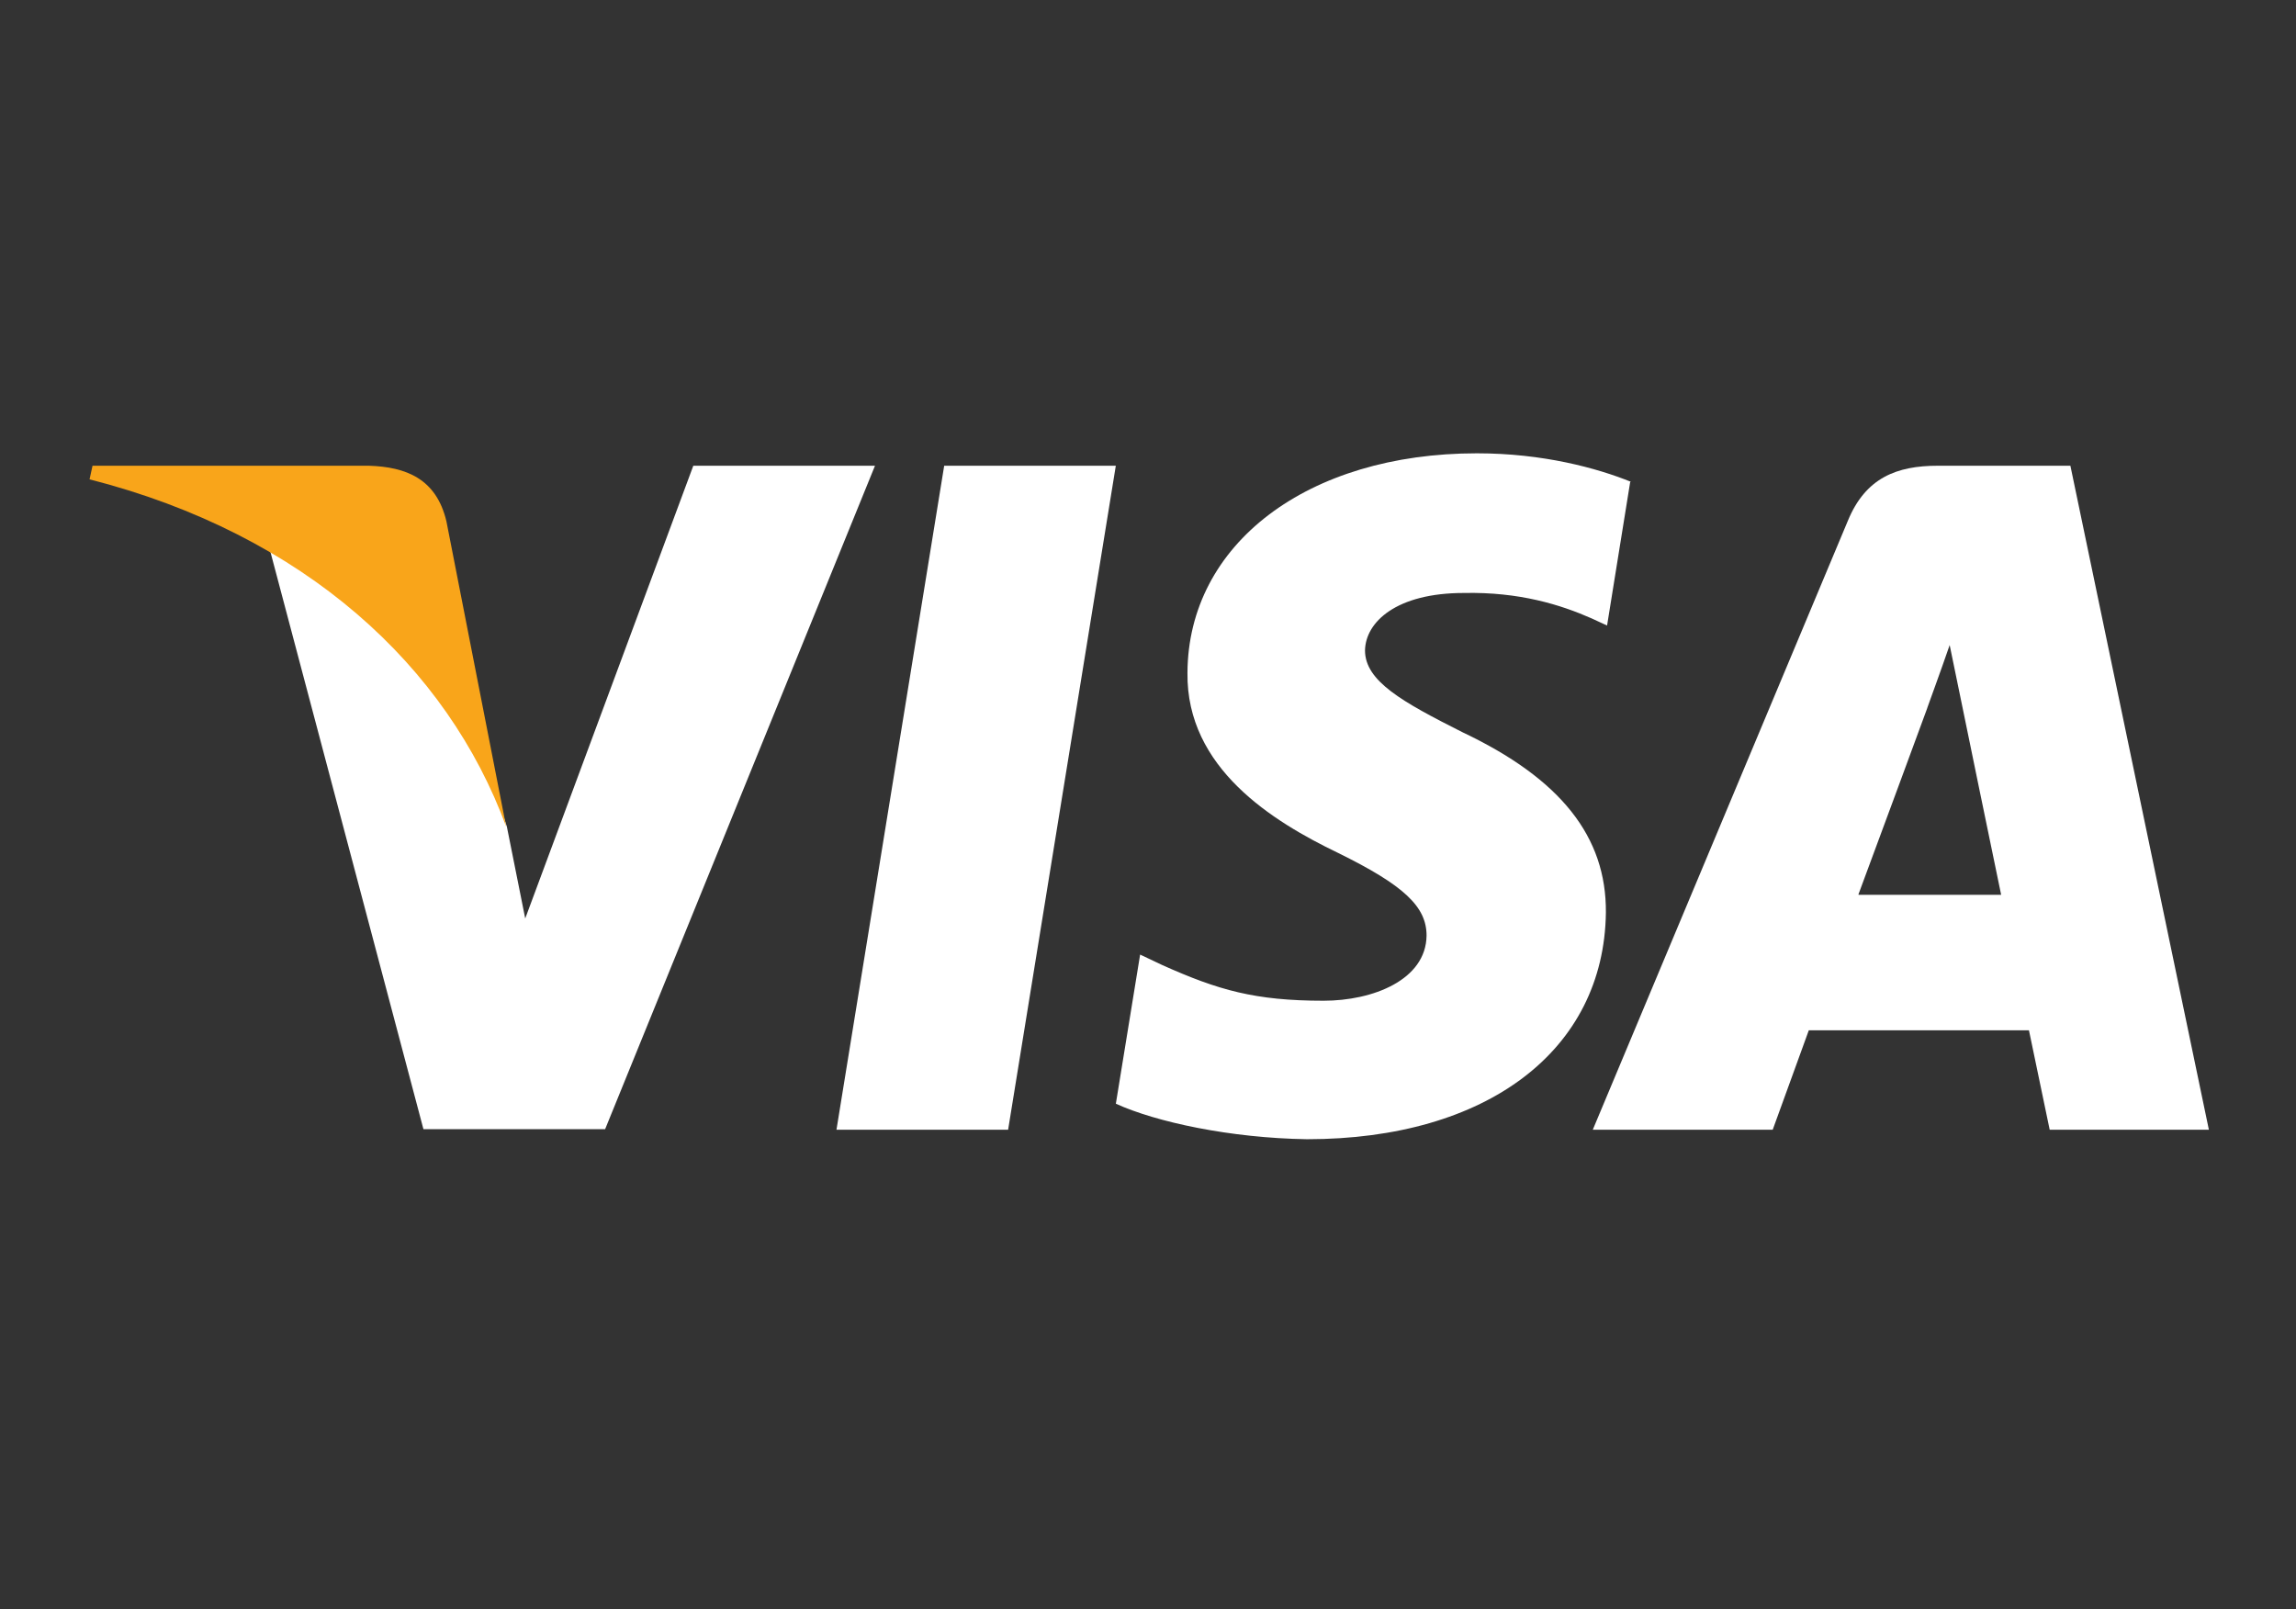 <svg width="107" height="75" viewBox="0 0 107 75" fill="none" xmlns="http://www.w3.org/2000/svg">
<rect x="0" y="0" width="107" height="75" fill="#333333" stroke="none"/>
<path d="M46.981 52.65H38.982L44.002 21.705H52L46.981 52.65Z" fill="white"/>
<path d="M75.997 22.45C74.425 21.816 71.915 21.126 68.826 21.126C60.938 21.126 55.367 25.346 55.339 31.358C55.284 35.799 59.311 38.281 62.345 39.743C65.434 41.26 66.482 42.253 66.482 43.604C66.454 45.673 63.972 46.638 61.683 46.638C58.483 46.638 56.773 46.142 54.181 44.983L53.133 44.487L52.002 51.437C53.877 52.292 57.325 53.037 60.91 53.092C69.295 53.092 74.756 48.955 74.839 42.529C74.866 38.998 72.743 36.295 68.137 34.116C65.351 32.71 63.613 31.744 63.613 30.31C63.641 28.986 65.075 27.635 68.219 27.635C70.812 27.58 72.743 28.187 74.177 28.821L74.894 29.152L75.969 22.477L75.997 22.45Z" fill="white"/>
<path d="M86.612 41.673C87.274 39.908 89.811 33.013 89.811 33.013C89.784 33.068 90.474 31.193 90.86 30.062L91.411 32.737C91.411 32.737 92.928 40.129 93.259 41.701H86.612V41.673ZM96.486 21.705H90.308C88.405 21.705 86.943 22.257 86.116 24.27L74.228 52.65H82.613C82.613 52.65 83.992 48.844 84.295 48.017H94.555C94.776 49.093 95.521 52.65 95.521 52.65H102.94L96.486 21.705Z" fill="white"/>
<path d="M32.31 21.705L24.477 42.804L23.622 38.529C22.16 33.592 17.637 28.242 12.562 25.566L19.733 52.623H28.201L40.777 21.705H32.31Z" fill="white"/>
<path d="M17.192 21.705H4.312L4.174 22.339C14.213 24.904 20.86 31.082 23.59 38.529L20.805 24.298C20.336 22.312 18.929 21.76 17.192 21.705Z" fill="#F9A51A"/>
</svg>
